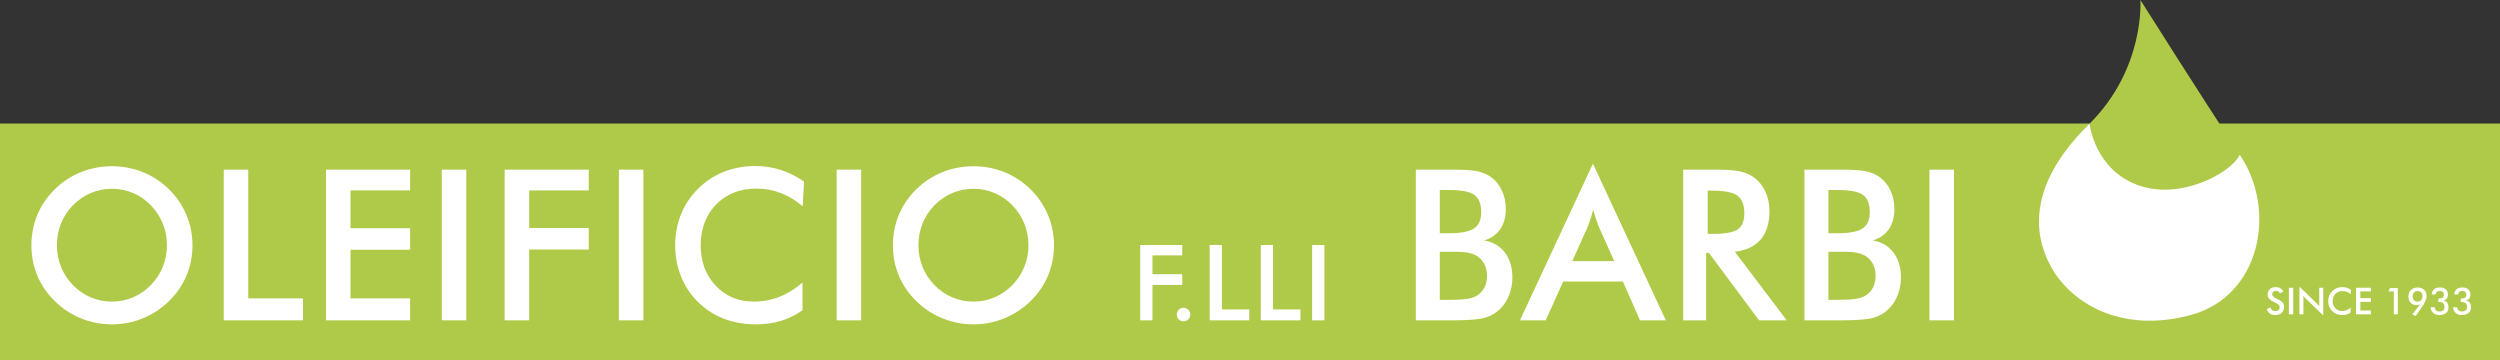<?xml version="1.0" encoding="utf-8"?>
<!-- Generator: Adobe Illustrator 14.0.0, SVG Export Plug-In . SVG Version: 6.00 Build 43363)  -->
<!DOCTYPE svg PUBLIC "-//W3C//DTD SVG 1.1//EN" "http://www.w3.org/Graphics/SVG/1.1/DTD/svg11.dtd">
<svg version="1.1" id="Livello_1" xmlns="http://www.w3.org/2000/svg" xmlns:xlink="http://www.w3.org/1999/xlink" x="0px" y="0px"
	 width="625.6px" height="90.189px" viewBox="-7.855 0 625.6 90.189" enable-background="new -7.855 0 625.6 90.189"
	 xml:space="preserve">
<rect x="-7.855" y="0" width="625.6" height="90.189" fill="#333333" stroke="none"/>
<rect x="-7.855" y="30.912" fill="#AFCA48" width="625.6" height="59.277"/>
<g>
	<g>
		<path fill="#FFFFFF" d="M40.31,61.382c0,2.679-0.5,5.212-1.506,7.599c-1.003,2.387-2.467,4.517-4.392,6.388
			c-1.939,1.872-4.13,3.307-6.568,4.303c-2.438,0.996-4.998,1.493-7.675,1.493c-2.714,0-5.302-0.501-7.766-1.507
			c-2.464-1.005-4.643-2.435-6.53-4.289c-1.925-1.871-3.383-3.993-4.379-6.363C0.498,66.637,0,64.096,0,61.382
			c0-2.696,0.498-5.237,1.493-7.625c0.996-2.386,2.455-4.524,4.379-6.413c1.922-1.871,4.104-3.297,6.542-4.275
			s5.023-1.469,7.753-1.469c2.711,0,5.285,0.49,7.713,1.469c2.432,0.979,4.608,2.404,6.53,4.275
			c1.924,1.905,3.388,4.057,4.392,6.452C39.809,56.191,40.31,58.719,40.31,61.382z M33.922,61.382c0-1.905-0.348-3.718-1.042-5.435
			c-0.696-1.719-1.697-3.245-3.001-4.586c-1.271-1.322-2.744-2.34-4.417-3.051c-1.675-0.715-3.439-1.072-5.293-1.072
			c-1.855,0-3.619,0.354-5.292,1.059c-1.675,0.703-3.165,1.727-4.47,3.064c-1.305,1.322-2.302,2.843-2.988,4.561
			c-0.688,1.717-1.031,3.536-1.031,5.46c0,1.905,0.344,3.708,1.031,5.409c0.686,1.699,1.683,3.219,2.988,4.559
			c1.305,1.34,2.79,2.361,4.457,3.064c1.665,0.705,3.433,1.059,5.306,1.059c1.836,0,3.584-0.354,5.243-1.059
			c1.657-0.703,3.146-1.725,4.468-3.064c1.304-1.34,2.305-2.863,3.001-4.572C33.575,65.07,33.922,63.271,33.922,61.382z"/>
		<path fill="#FFFFFF" d="M48.135,80.158V42.451h6.13v32.221h13.703v5.486H48.135z"/>
		<path fill="#FFFFFF" d="M73.729,80.158V42.451h21.046v5.201H79.86v9.453h14.915v5.383H79.86v12.184h14.915v5.486H73.729z"/>
		<path fill="#FFFFFF" d="M102.702,80.158V42.451h6.129v37.707H102.702L102.702,80.158z"/>
		<path fill="#FFFFFF" d="M118.432,80.158V42.451h21.044v5.201h-14.914v9.402h14.914v5.383h-14.914v17.721H118.432z"/>
		<path fill="#FFFFFF" d="M147.017,80.158V42.451h6.129v37.707H147.017L147.017,80.158z"/>
		<path fill="#FFFFFF" d="M193.013,51.62c-1.734-1.478-3.567-2.584-5.5-3.322c-1.932-0.737-3.962-1.106-6.091-1.106
			c-4.121,0-7.475,1.32-10.059,3.965c-2.584,2.646-3.875,6.072-3.875,10.277c0,4.07,1.256,7.428,3.771,10.071
			c2.515,2.646,5.69,3.968,9.519,3.968c2.233,0,4.357-0.396,6.376-1.187c2.015-0.789,3.953-1.981,5.807-3.579v6.928
			c-1.648,1.188-3.444,2.07-5.383,2.654c-1.939,0.583-4.043,0.875-6.311,0.875c-2.885,0-5.551-0.473-7.997-1.416
			c-2.447-0.943-4.598-2.337-6.452-4.174c-1.837-1.803-3.25-3.928-4.237-6.374c-0.988-2.447-1.482-5.054-1.482-7.817
			s0.494-5.361,1.482-7.792c0.987-2.432,2.415-4.563,4.289-6.399c1.871-1.855,4.018-3.26,6.439-4.213
			c2.422-0.953,5.039-1.43,7.856-1.43c2.215,0,4.329,0.322,6.337,0.965c2.008,0.646,3.957,1.62,5.847,2.926L193.013,51.62z"/>
		<path fill="#FFFFFF" d="M201.504,80.158V42.451h6.13v37.707H201.504L201.504,80.158z"/>
		<path fill="#FFFFFF" d="M255.898,61.382c0,2.679-0.503,5.212-1.507,7.599c-1.003,2.387-2.467,4.517-4.392,6.388
			c-1.94,1.872-4.131,3.307-6.569,4.303s-4.996,1.493-7.675,1.493c-2.713,0-5.303-0.501-7.766-1.507
			c-2.465-1.005-4.643-2.435-6.53-4.289c-1.924-1.871-3.384-3.993-4.379-6.363c-0.996-2.366-1.494-4.907-1.494-7.622
			c0-2.697,0.498-5.238,1.494-7.625c0.996-2.386,2.456-4.523,4.379-6.412c1.923-1.871,4.103-3.298,6.541-4.275
			c2.44-0.979,5.024-1.469,7.754-1.469c2.713,0,5.283,0.489,7.714,1.469c2.43,0.979,4.606,2.404,6.529,4.275
			c1.924,1.904,3.388,4.057,4.392,6.451C255.396,56.191,255.898,58.719,255.898,61.382z M249.51,61.382
			c0-1.905-0.349-3.718-1.043-5.435c-0.695-1.719-1.696-3.245-3-4.586c-1.272-1.322-2.745-2.34-4.419-3.051
			c-1.675-0.715-3.438-1.072-5.292-1.072s-3.619,0.354-5.294,1.059c-1.674,0.703-3.163,1.727-4.468,3.064
			c-1.306,1.322-2.301,2.843-2.988,4.561c-0.687,1.717-1.031,3.536-1.031,5.46c0,1.905,0.344,3.708,1.031,5.409
			c0.687,1.699,1.682,3.219,2.988,4.559c1.305,1.34,2.789,2.361,4.456,3.064c1.667,0.705,3.434,1.059,5.306,1.059
			c1.837,0,3.583-0.354,5.241-1.059c1.657-0.703,3.147-1.725,4.47-3.064c1.304-1.34,2.305-2.863,3-4.572
			C249.162,65.07,249.51,63.271,249.51,61.382z"/>
		<path fill="#FFFFFF" d="M277.475,80.158V61.314h10.518v2.601h-7.454v4.696h7.454v2.689h-7.454v8.856L277.475,80.158
			L277.475,80.158z"/>
		<path fill="#FFFFFF" d="M286.625,78.73c0-0.473,0.163-0.875,0.489-1.209c0.325-0.336,0.725-0.504,1.198-0.504
			c0.472,0,0.87,0.168,1.197,0.504c0.325,0.334,0.489,0.736,0.489,1.209c0,0.463-0.164,0.854-0.489,1.179
			c-0.327,0.321-0.725,0.483-1.197,0.483c-0.473,0-0.873-0.162-1.198-0.483C286.788,79.585,286.625,79.193,286.625,78.73z"/>
		<path fill="#FFFFFF" d="M294.848,80.158V61.305h3.063v16.112h6.853v2.74L294.848,80.158L294.848,80.158z"/>
		<path fill="#FFFFFF" d="M307.646,80.158V61.305h3.063v16.112h6.853v2.74L307.646,80.158L307.646,80.158z"/>
		<path fill="#FFFFFF" d="M320.496,80.158V61.305h3.064v18.854H320.496L320.496,80.158z"/>
		<path fill="#FFFFFF" d="M346.443,80.158V42.451h9.504c2.713,0,4.718,0.146,6.015,0.438c1.297,0.293,2.397,0.772,3.31,1.44
			c1.168,0.858,2.074,1.983,2.718,3.376c0.646,1.391,0.968,2.927,0.968,4.609c0,2.011-0.464,3.688-1.391,5.035
			c-0.93,1.35-2.277,2.287-4.045,2.822c2.196,0.344,3.928,1.342,5.188,2.999c1.263,1.657,1.894,3.749,1.894,6.272
			c0,1.527-0.266,2.979-0.797,4.354c-0.533,1.372-1.287,2.539-2.268,3.502c-1.03,1.046-2.311,1.783-3.838,2.216
			c-1.529,0.428-4.098,0.642-7.702,0.642L346.443,80.158L346.443,80.158z M352.445,58.368h2.344c2.919,0,4.984-0.399,6.195-1.197
			c1.209-0.799,1.813-2.144,1.813-4.032c0-2.061-0.558-3.507-1.674-4.339c-1.116-0.834-3.229-1.25-6.336-1.25h-2.345v10.818H352.445
			z M352.445,75.034h2.111c2.146,0,3.752-0.087,4.815-0.257c1.063-0.172,1.905-0.475,2.524-0.901c0.756-0.499,1.34-1.168,1.75-2.01
			c0.414-0.841,0.621-1.769,0.621-2.783c0-1.201-0.25-2.249-0.748-3.142c-0.5-0.893-1.211-1.588-2.138-2.088
			c-0.587-0.291-1.251-0.506-1.999-0.643c-0.744-0.139-1.736-0.205-2.975-0.205h-1.854h-2.111v12.028H352.445z"/>
		<path fill="#FFFFFF" d="M402.535,80.158l-4.275-9.711h-14.938l-4.381,9.711h-6.439l18.262-39.201L409,80.158H402.535z
			 M385.585,65.35h10.511l-3.863-8.604c-0.226-0.55-0.455-1.181-0.695-1.894c-0.241-0.713-0.48-1.506-0.721-2.381
			c-0.207,0.822-0.426,1.592-0.658,2.305c-0.23,0.711-0.469,1.369-0.707,1.97L385.585,65.35z"/>
		<path fill="#FFFFFF" d="M419.09,63.288v16.87h-5.744V42.451h8.552c2.508,0,4.451,0.164,5.835,0.486
			c1.383,0.328,2.563,0.869,3.542,1.623c1.167,0.912,2.068,2.088,2.704,3.529c0.636,1.443,0.951,3.021,0.951,4.739
			c0,3.022-0.728,5.387-2.188,7.099c-1.458,1.709-3.615,2.732-6.465,3.078l12.98,17.151h-6.928l-12.545-16.87L419.09,63.288
			L419.09,63.288z M419.477,58.523h1.106c3.245,0,5.401-0.379,6.465-1.135c1.066-0.755,1.599-2.095,1.599-4.018
			c0-2.078-0.57-3.543-1.714-4.391c-1.141-0.852-3.258-1.276-6.35-1.276h-1.106V58.523L419.477,58.523z"/>
		<path fill="#FFFFFF" d="M443.681,80.158V42.451h9.504c2.717,0,4.72,0.146,6.017,0.438c1.297,0.293,2.397,0.772,3.311,1.44
			c1.169,0.858,2.072,1.983,2.72,3.376c0.644,1.391,0.963,2.927,0.963,4.609c0,2.011-0.461,3.688-1.388,5.035
			c-0.929,1.35-2.278,2.287-4.047,2.822c2.195,0.344,3.929,1.342,5.189,2.999s1.893,3.749,1.893,6.272
			c0,1.527-0.264,2.979-0.795,4.354c-0.535,1.372-1.29,2.539-2.27,3.502c-1.031,1.046-2.31,1.783-3.836,2.216
			c-1.529,0.428-4.097,0.642-7.703,0.642L443.681,80.158L443.681,80.158z M449.683,58.368h2.346c2.918,0,4.982-0.399,6.193-1.197
			c1.211-0.799,1.816-2.144,1.816-4.032c0-2.061-0.557-3.507-1.675-4.339c-1.118-0.834-3.229-1.25-6.336-1.25h-2.346L449.683,58.368
			L449.683,58.368z M449.683,75.034h2.113c2.146,0,3.752-0.087,4.816-0.257c1.063-0.172,1.905-0.475,2.522-0.901
			c0.756-0.499,1.342-1.168,1.752-2.01c0.412-0.841,0.617-1.769,0.617-2.783c0-1.201-0.248-2.249-0.746-3.142
			s-1.21-1.588-2.139-2.088c-0.583-0.291-1.248-0.506-1.996-0.643c-0.746-0.139-1.737-0.205-2.975-0.205h-1.854h-2.113v12.028
			H449.683z"/>
		<path fill="#FFFFFF" d="M474.972,80.158V42.451h6.129v37.707H474.972L474.972,80.158z"/>
	</g>
	<g>
		<path fill="#FFFFFD" d="M559.405,77.329l0.867-0.399c0.078,0.297,0.229,0.522,0.447,0.682c0.22,0.154,0.497,0.231,0.835,0.231
			c0.323,0,0.579-0.089,0.769-0.268c0.188-0.181,0.284-0.418,0.284-0.72c0-0.39-0.325-0.739-0.972-1.045
			c-0.092-0.047-0.164-0.078-0.213-0.101c-0.731-0.358-1.223-0.681-1.463-0.97c-0.246-0.291-0.367-0.645-0.367-1.064
			c0-0.541,0.184-0.982,0.55-1.316c0.369-0.338,0.853-0.506,1.449-0.506c0.489,0,0.903,0.096,1.235,0.283
			c0.329,0.189,0.56,0.463,0.685,0.818l-0.846,0.436c-0.132-0.209-0.281-0.363-0.438-0.461c-0.157-0.096-0.344-0.144-0.549-0.144
			c-0.291,0-0.521,0.075-0.691,0.228c-0.17,0.15-0.259,0.354-0.259,0.609c0,0.398,0.377,0.771,1.127,1.117
			c0.058,0.027,0.104,0.05,0.138,0.064c0.66,0.303,1.112,0.6,1.355,0.889c0.246,0.289,0.367,0.649,0.367,1.084
			c0,0.631-0.198,1.133-0.593,1.502c-0.401,0.373-0.938,0.561-1.612,0.561c-0.567,0-1.03-0.132-1.395-0.395
			C559.755,78.188,559.518,77.814,559.405,77.329z"/>
		<path fill="#FFFFFD" d="M564.917,78.662v-6.657h1.082v6.657H564.917z"/>
		<path fill="#FFFFFD" d="M567.556,78.662v-6.921l4.229,4.069c0.115,0.115,0.229,0.238,0.35,0.367
			c0.116,0.131,0.242,0.278,0.374,0.44v-4.614h0.998v6.916l-4.314-4.143c-0.115-0.112-0.229-0.23-0.332-0.355
			c-0.109-0.124-0.21-0.254-0.311-0.391v4.63L567.556,78.662L567.556,78.662z"/>
		<path fill="#FFFFFD" d="M580.378,73.624c-0.306-0.261-0.629-0.458-0.969-0.586c-0.345-0.132-0.703-0.197-1.079-0.197
			c-0.725,0-1.318,0.234-1.773,0.7c-0.458,0.467-0.684,1.072-0.684,1.814c0,0.719,0.221,1.312,0.665,1.779
			c0.444,0.465,1.003,0.698,1.68,0.698c0.396,0,0.77-0.069,1.125-0.209c0.358-0.14,0.697-0.351,1.025-0.632v1.223
			c-0.29,0.209-0.607,0.366-0.949,0.469c-0.345,0.104-0.716,0.156-1.116,0.156c-0.51,0-0.979-0.086-1.411-0.252
			c-0.431-0.166-0.812-0.412-1.14-0.736c-0.323-0.317-0.57-0.692-0.747-1.125c-0.176-0.433-0.262-0.892-0.262-1.379
			c0-0.49,0.086-0.949,0.262-1.377c0.177-0.431,0.426-0.807,0.758-1.131c0.331-0.326,0.709-0.576,1.138-0.744
			c0.43-0.166,0.89-0.252,1.389-0.252c0.391,0,0.763,0.059,1.114,0.172c0.357,0.113,0.702,0.285,1.036,0.516L580.378,73.624z"/>
		<path fill="#FFFFFD" d="M581.719,78.662v-6.657h3.717v0.918h-2.634v1.673h2.634v0.946h-2.634v2.151h2.634v0.969H581.719z"/>
		<path fill="#FFFFFD" d="M591.181,78.662v-5.739h-1.376l0.422-0.854h1.941v6.595L591.181,78.662L591.181,78.662z"/>
		<path fill="#FFFFFD" d="M597.738,76.157c-0.143,0.067-0.282,0.12-0.429,0.153c-0.143,0.033-0.288,0.049-0.438,0.049
			c-0.597,0-1.088-0.2-1.475-0.6c-0.386-0.4-0.574-0.912-0.574-1.542c0-0.685,0.214-1.237,0.646-1.655
			c0.434-0.418,1.002-0.627,1.713-0.627c0.662,0,1.191,0.203,1.597,0.611s0.608,0.943,0.608,1.609c0,0.71-0.487,1.748-1.46,3.113
			l-0.114,0.162l-1.174,1.646l-0.816-0.418L597.738,76.157z M598.344,74.146c0-0.397-0.107-0.719-0.322-0.961
			c-0.223-0.242-0.509-0.361-0.863-0.361c-0.396,0-0.71,0.115-0.937,0.354c-0.23,0.236-0.345,0.561-0.345,0.971
			c0,0.418,0.109,0.746,0.335,0.982c0.227,0.237,0.533,0.357,0.927,0.357c0.357,0,0.646-0.127,0.871-0.375
			C598.234,74.861,598.344,74.54,598.344,74.146z"/>
		<path fill="#FFFFFD" d="M600.401,76.883h1.036v0.055c0,0.307,0.105,0.551,0.313,0.733c0.208,0.181,0.491,0.271,0.85,0.271
			c0.403,0,0.716-0.1,0.937-0.301c0.221-0.203,0.329-0.494,0.329-0.871c0-0.396-0.112-0.697-0.339-0.898
			c-0.226-0.2-0.563-0.303-1.014-0.303c-0.019,0-0.056,0.002-0.099,0.006c-0.047,0.003-0.08,0.005-0.103,0.005v-0.873
			c0.019,0,0.051,0.001,0.096,0.004c0.046,0.002,0.078,0.006,0.097,0.006c0.396,0,0.692-0.084,0.893-0.249
			c0.198-0.165,0.299-0.408,0.299-0.729c0-0.286-0.09-0.512-0.27-0.68c-0.182-0.168-0.423-0.252-0.725-0.252
			c-0.325,0-0.578,0.076-0.765,0.231c-0.183,0.155-0.277,0.376-0.284,0.657h-0.979c0.03-0.566,0.22-1.002,0.577-1.307
			c0.354-0.302,0.848-0.453,1.479-0.453c0.607,0,1.091,0.16,1.444,0.478c0.358,0.317,0.538,0.749,0.538,1.292
			c0,0.408-0.102,0.745-0.307,1.007c-0.198,0.265-0.481,0.421-0.84,0.478c0.426,0.074,0.743,0.26,0.963,0.555
			c0.221,0.293,0.334,0.684,0.334,1.168c0,0.592-0.208,1.061-0.621,1.406c-0.415,0.349-0.978,0.522-1.684,0.522
			c-0.641,0-1.154-0.179-1.545-0.532C600.624,77.956,600.421,77.48,600.401,76.883z"/>
		<path fill="#FFFFFD" d="M606.027,76.883h1.033v0.055c0,0.307,0.106,0.551,0.317,0.733c0.209,0.181,0.49,0.271,0.849,0.271
			c0.402,0,0.716-0.1,0.935-0.301c0.222-0.203,0.33-0.494,0.33-0.871c0-0.396-0.114-0.697-0.339-0.898
			c-0.228-0.2-0.563-0.303-1.013-0.303c-0.019,0-0.053,0.002-0.1,0.006c-0.047,0.003-0.079,0.005-0.104,0.005v-0.873
			c0.02,0,0.054,0.001,0.098,0.004c0.046,0.002,0.077,0.006,0.1,0.006c0.393,0,0.688-0.084,0.894-0.249
			c0.195-0.165,0.296-0.408,0.296-0.729c0-0.286-0.088-0.512-0.271-0.68c-0.179-0.168-0.423-0.252-0.723-0.252
			c-0.327,0-0.58,0.076-0.764,0.231c-0.185,0.155-0.28,0.376-0.288,0.657h-0.979c0.03-0.566,0.224-1.002,0.581-1.307
			c0.352-0.302,0.842-0.453,1.473-0.453c0.61,0,1.099,0.16,1.449,0.478c0.356,0.317,0.535,0.749,0.535,1.292
			c0,0.408-0.101,0.745-0.301,1.007c-0.201,0.265-0.481,0.421-0.84,0.478c0.422,0.074,0.742,0.26,0.962,0.555
			c0.219,0.293,0.33,0.684,0.33,1.168c0,0.592-0.207,1.061-0.621,1.406c-0.415,0.349-0.975,0.522-1.68,0.522
			c-0.642,0-1.155-0.179-1.548-0.532C606.249,77.956,606.045,77.48,606.027,76.883z"/>
	</g>
	<g>
		<path fill="#AFCA48" d="M526.861,46.227c10.867,4.123,23.643-3.061,25.694-7.396c0.021-0.043,0.043-0.082,0.064-0.127
			C543.357,24.739,527.76,0,527.76,0s1.21,17.035-12.684,30.911l-0.016,0.275C515.071,31.255,516.406,42.264,526.861,46.227z"/>
	</g>
	<path fill="#FFFFFF" d="M552.919,39.17c-0.053-0.079-0.095-0.159-0.146-0.235s-0.104-0.152-0.151-0.23
		c-0.021,0.045-0.044,0.084-0.064,0.127c-2.053,4.335-14.828,11.52-25.694,7.396c-10.455-3.963-11.79-14.973-11.8-15.042
		l0.016-0.275c-0.087,0.087-0.167,0.174-0.253,0.261c-0.074,0.072-0.14,0.142-0.209,0.213c-13.96,13.834-14.307,26.078-9.279,35.272
		c5.051,9.24,17.619,16.847,34.992,12.183C557.607,74.2,561.959,53.096,552.919,39.17z"/>
</g>
</svg>
